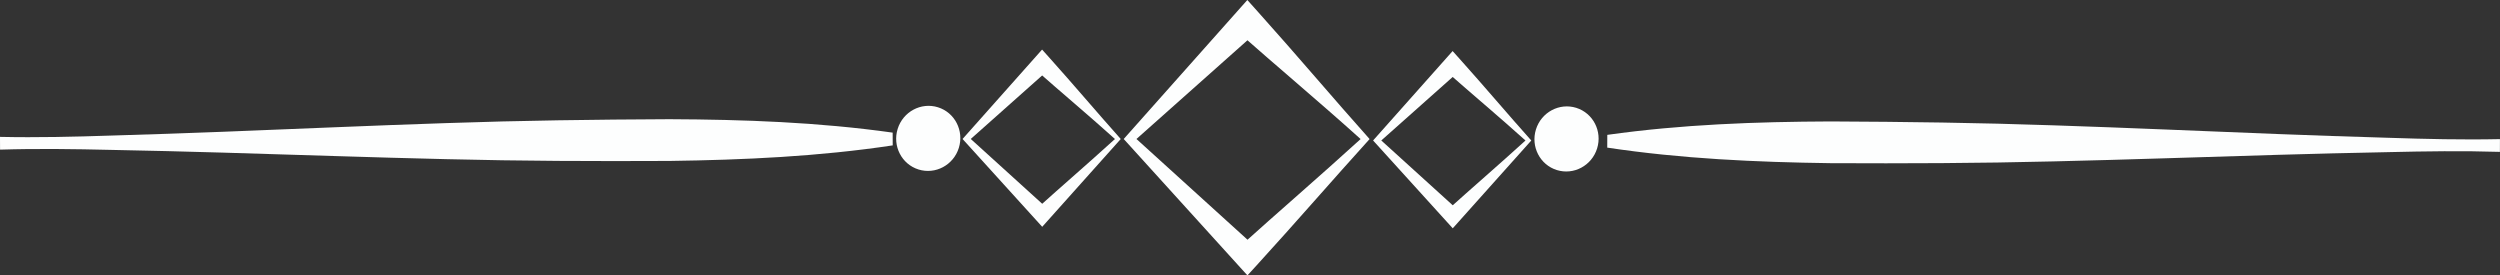 <?xml version="1.0" encoding="UTF-8" standalone="no"?><svg xmlns="http://www.w3.org/2000/svg" xmlns:xlink="http://www.w3.org/1999/xlink" fill="#000000" height="269.9" preserveAspectRatio="xMidYMid meet" version="1" viewBox="0.0 0.0 2449.6 269.9" width="2449.6" zoomAndPan="magnify"><rect x="0.0" y="0.0" width="2449.6" height="269.9" fill="#333333" stroke="none"/><g><g><g id="change1_1"><path d="M0.03,140.36l874.66-4.16L0.03,140.36z" fill="#fdfefe"/></g><g id="change2_1"><path d="M0,134.12c36.45,0.8,72.89-0.1,109.33-1.3c36.44-1.03,72.88-2.33,109.32-3.71 c72.88-2.82,145.75-6.1,218.63-8.49c72.88-2.54,145.76-3.48,218.65-3.82c72.89,0.32,145.79,2.88,218.73,13.15l0.06,12.5 c-72.84,10.96-145.71,14.22-218.6,15.24c-72.89,0.36-145.78,0.11-218.68-1.74c-72.9-1.69-145.8-4.28-218.7-6.4 c-36.45-1.04-72.9-1.99-109.35-2.67c-36.45-0.86-72.9-1.4-109.34-0.26L0,134.12z" fill="#fdfefe"/></g></g><g><g id="change1_7"><path d="M2449.54,142.57l-874.66-4.16L2449.54,142.57z" fill="#fdfefe"/></g><g id="change2_2"><path d="M2449.51,148.81c-36.44-1.15-72.89-0.6-109.34,0.26c-36.45,0.68-72.9,1.63-109.35,2.67 c-72.9,2.12-145.8,4.71-218.7,6.4c-72.9,1.85-145.79,2.09-218.68,1.74c-72.89-1.01-145.76-4.27-218.6-15.24l0.06-12.5 c72.94-10.27,145.84-12.84,218.73-13.15c72.89,0.34,145.77,1.28,218.65,3.82c72.88,2.38,145.75,5.67,218.63,8.49 c36.44,1.39,72.88,2.68,109.32,3.71c36.44,1.21,72.88,2.1,109.33,1.3L2449.51,148.81z" fill="#fdfefe"/></g></g><g id="change1_2"><path d="M1341.99,136.25c-35.66,39.33-72.17,81.6-110.92,124l-8.78,9.6l-8.71-9.6l-109.72-120.97l-2.8-3.08l2.8-3.15 l108.51-122.01L1222.19,0l9.91,11.04C1270.79,54.12,1306.84,96.91,1341.99,136.25z M1333.18,136.25 c-41.75-37.56-82.6-71.67-120.81-105.49h19.72l-122.01,108.51v-6.23l120.97,109.72h-17.48 C1251.68,208.33,1292,173.75,1333.18,136.25z" fill="#fdfefe"/></g><g id="change1_3"><path d="M1500.41,137.68l-71.36,79.78l-5.59,6.24l-5.66-6.24l-70.59-77.83l-1.8-1.99l1.8-2.02l69.81-78.49l6.31-7.1 l6.38,7.1C1454.6,84.85,1477.8,112.38,1500.41,137.68z M1494.74,137.68c-26.86-24.17-53.14-46.11-77.72-67.86h12.69l-78.49,69.81 v-4.01l77.83,70.59h-11.25C1442.31,184.06,1468.25,161.81,1494.74,137.68z" fill="#fdfefe"/></g><g id="change1_4"><path d="M1098.15,136.21l-71.36,79.78l-5.59,6.24l-5.66-6.24l-70.59-77.83l-1.8-1.98l1.8-2.02l69.81-78.49l6.31-7.1 l6.38,7.1C1052.34,83.38,1075.54,110.91,1098.15,136.21z M1092.48,136.21c-26.86-24.17-53.14-46.11-77.72-67.87h12.69l-78.49,69.81 v-4.01l77.83,70.59h-11.25C1040.05,182.59,1065.99,160.35,1092.48,136.21z" fill="#fdfefe"/></g><g id="change1_5"><path d="M900.02,166.07c-16.54-5.16-25.7-23-20.44-39.83s22.93-26.29,39.47-21.13c16.54,5.16,25.7,23,20.44,39.83 C934.23,161.78,916.56,171.24,900.02,166.07z" fill="#fdfefe"/></g><g id="change1_6"><path d="M1525.43,166.62c-16.54-5.16-25.7-23-20.44-39.83c5.25-16.83,22.93-26.29,39.47-21.13 c16.54,5.16,25.7,23,20.44,39.83C1559.64,162.33,1541.97,171.79,1525.43,166.62z" fill="#fdfefe"/></g></g></svg>